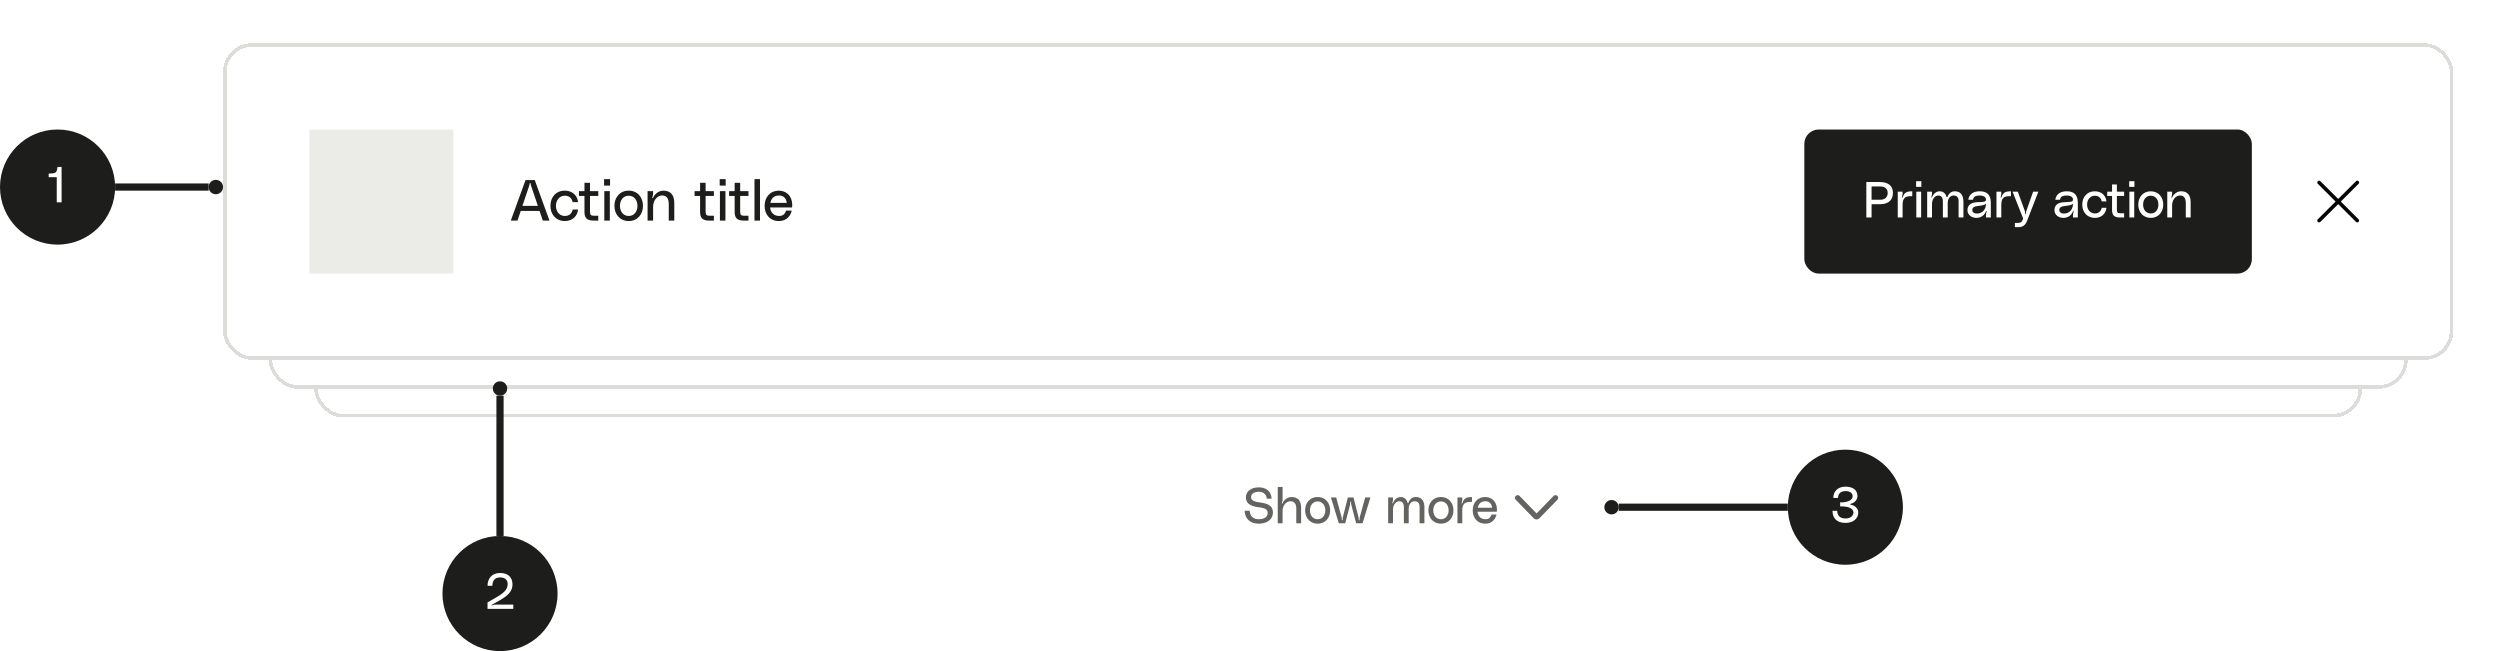 <svg xmlns="http://www.w3.org/2000/svg" width="549" height="143" fill="none"><g filter="url(#a)"><rect width="449.718" height="69.557" x="69" y="19.748" fill="#fff" rx="6.32" shape-rendering="crispEdges"/><rect width="448.928" height="68.767" x="69.395" y="20.143" stroke="#DCDCD9" stroke-width=".79" rx="5.925" shape-rendering="crispEdges"/><path fill="#D5C8FB" stroke="#1D1D1B" stroke-width=".632" d="M102.997 46.362a.144.144 0 0 1 .214 0l10.169 10.675a.206.206 0 0 1 0 .278c-2.004 2.104-4.445 3.74-7.186 3.776-.832.011-1.697-.053-2.511-.247-.981-.233-2.111-.078-2.869.718l-1.43 1.502a.474.474 0 0 1-.688 0l-1.232-1.294a.475.475 0 0 1 0-.654l1.507-1.582c.749-.786.897-1.947.68-2.958-.182-.857-.246-1.763-.239-2.635.024-2.898 1.583-5.477 3.585-7.58Z"/><rect width="14.962" height="4.275" x="104.655" y="44.853" fill="#fff" stroke="#1D1D1B" stroke-width=".632" rx="2.137" transform="rotate(45 104.655 44.853)"/><path fill="#FFEADD" stroke="#1D1D1B" stroke-width=".632" d="M111.986 43.456c-.431-.43-1.072-.485-1.434-.123l-5.241 5.241c-.084.085-.092.244-.004.46.176.432.669.924 1.101 1.1.215.088.375.08.459-.004l5.241-5.241c.362-.362.308-1.003-.122-1.433Zm4.667 4.667c-.43-.43-1.071-.485-1.433-.123l-5.241 5.242c-.085.084-.092.243-.004.46.176.431.668.923 1.1 1.1.216.087.375.08.46-.004l5.241-5.242c.362-.362.307-1.003-.123-1.433Z"/><path fill="#1D1D1B" d="M132.6 54.258c0-2.515 1.555-4.55 4.298-4.55 2.755 0 3.88 1.909 3.994 3.438h-1.302c-.127-1.049-.948-2.325-2.655-2.325-1.921 0-3.02 1.529-3.02 3.438 0 1.908 1.099 3.437 3.02 3.437 1.707 0 2.528-1.276 2.655-2.325h1.302c-.114 1.53-1.239 3.438-3.994 3.438-2.743 0-4.298-2.035-4.298-4.55Zm12.232-2.123c1.959 0 3.134 1.504 3.134 3.337 0 1.833-1.175 3.337-3.134 3.337-1.96 0-3.135-1.504-3.135-3.337 0-1.833 1.175-3.337 3.135-3.337Zm0 5.561c1.213 0 1.921-.998 1.921-2.224 0-1.226-.708-2.225-1.921-2.225-1.214 0-1.922.999-1.922 2.225s.708 2.224 1.922 2.224Zm7.608-5.56c1.491 0 2.401.833 2.401 2.73v3.842h-1.213v-3.59c0-1.504-.645-1.921-1.492-1.921-.935 0-1.946.948-1.946 2.49v3.02h-1.214v-6.47h1.214v.429c0 .265-.025.53-.139.86-.038.113-.089.24.012.265.076.025.114-.063.139-.114.253-.632 1.075-1.542 2.238-1.542Zm7.183 0c1.492 0 2.402.833 2.402 2.73v3.842h-1.214v-3.59c0-1.504-.644-1.921-1.491-1.921-.935 0-1.947.948-1.947 2.49v3.02h-1.213v-6.47h1.213v.429c0 .265-.025.53-.139.86-.038.113-.088.24.013.265.076.025.114-.063.139-.114.253-.632 1.074-1.542 2.237-1.542Zm9.482 3.247c0 .177-.013.304-.038.443h-4.828c.088 1.036.796 1.87 1.971 1.87.872 0 1.302-.43 1.53-1.175h1.251c-.265 1.2-1.15 2.288-2.806 2.288-2.035 0-3.147-1.504-3.147-3.337 0-1.947 1.264-3.337 3.122-3.337 1.441 0 2.945.948 2.945 3.248Zm-4.803-.568h3.589c-.075-.948-.682-1.618-1.668-1.618-1.213 0-1.744.746-1.921 1.618Zm5.611.657c0-1.833 1.15-3.337 3.172-3.337 1.77 0 2.781 1.2 2.895 2.528h-1.188c-.114-.733-.67-1.416-1.694-1.416-1.239 0-1.972 1.024-1.972 2.225 0 1.2.733 2.224 1.972 2.224 1.024 0 1.58-.682 1.694-1.415h1.188c-.114 1.327-1.113 2.528-2.895 2.528-1.984 0-3.172-1.504-3.172-3.337Zm10.512-2.174h-1.82v3.387c0 .733.152.96.86.96h.96v1.063h-1.062c-1.339 0-1.971-.493-1.971-1.896v-3.514h-1.214v-1.062h1.214v-1.82h1.213v1.82h1.82v1.062Zm4.657 3.602c0-1.479 1.087-1.934 2.326-2.022 1.163-.089 2.338.05 2.326-.62-.013-.53-.316-1.061-1.643-1.061-1.138 0-1.53.43-1.618 1.061h-1.188c.227-1.478 1.365-2.123 2.856-2.123 1.454 0 2.806.506 2.806 2.882v3.69h-1.213v-.619c0-.24.025-.43.139-.758.025-.114.075-.215-.013-.253-.101-.038-.126.063-.152.127-.366.96-1.226 1.605-2.401 1.605-1.226 0-2.225-.81-2.225-1.909Zm4.652-1.68c-.392.48-1.264.492-2.25.631-.784.114-1.188.392-1.188.986 0 .518.429.998 1.479.86.985-.127 1.946-.847 1.959-2.478Zm6.091-3.085c1.491 0 2.401.834 2.401 2.73v3.843h-1.213v-3.59c0-1.504-.645-1.921-1.491-1.921-.936 0-1.947.948-1.947 2.49v3.02h-1.213v-6.47h1.213v.429c0 .265-.025.53-.139.86-.038.113-.088.24.013.265.076.025.114-.063.139-.114.253-.632 1.074-1.542 2.237-1.542Zm7.41-1.112v-1.416h1.314v1.416h-1.314Zm.05 7.684v-6.47h1.214v6.47h-1.214Zm6.191-6.572c1.492 0 2.402.834 2.402 2.73v3.843h-1.214v-3.59c0-1.504-.644-1.921-1.491-1.921-.935 0-1.946.948-1.946 2.49v3.02h-1.214v-6.47h1.214v.429c0 .265-.026.53-.14.86-.037.113-.088.24.013.265.076.025.114-.063.139-.114.253-.632 1.074-1.542 2.237-1.542Zm7.361 1.163h-1.82v3.387c0 .733.151.96.859.96h.961v1.063h-1.062c-1.34 0-1.972-.493-1.972-1.896v-3.514h-1.213v-1.062h1.213v-1.82h1.214v1.82h1.82v1.062Zm6.675 2.085c0 .177-.012.304-.038.443h-4.828c.089 1.036.797 1.87 1.972 1.87.872 0 1.302-.43 1.529-1.175h1.252c-.266 1.2-1.151 2.288-2.806 2.288-2.035 0-3.147-1.504-3.147-3.337 0-1.947 1.263-3.337 3.121-3.337 1.441 0 2.945.948 2.945 3.248Zm-4.803-.568h3.59c-.076-.948-.683-1.618-1.668-1.618-1.214 0-1.745.746-1.922 1.618Zm5.612.606c0-1.934 1.175-3.286 2.856-3.286 1.036 0 1.77.556 2.174 1.378.013.038.063.164.139.139.126-.038.038-.177 0-.29-.088-.228-.114-.393-.114-.696v-.43h1.214v5.89c0 2.098-1.277 3.11-3.097 3.11-1.909 0-2.856-.974-2.97-2.124h1.213c.076.518.354 1.163 1.744 1.163 1.226 0 1.896-.72 1.896-2.149 0-.278.026-.455.114-.67.051-.114.114-.227 0-.265-.088-.026-.126.076-.139.114-.417.872-1.163 1.403-2.174 1.403-1.681 0-2.856-1.353-2.856-3.287Zm3.134 2.174c1.15 0 1.921-.948 1.921-2.174s-.771-2.174-1.921-2.174c-1.251 0-1.921.948-1.921 2.174s.67 2.174 1.921 2.174Zm5.763-3.855c.064.013.101-.05.127-.113.404-1.037.771-1.492 2.401-1.492v1.239c-1.883-.127-2.427.543-2.427 2.237v3.097h-1.213v-6.472h1.213v.43c0 .265-.025.468-.139.847-.025.1-.063.202.038.227Zm2.828 3.16c0-1.479 1.087-1.934 2.326-2.022 1.163-.089 2.338.05 2.326-.62-.013-.53-.316-1.061-1.644-1.061-1.137 0-1.529.43-1.617 1.061h-1.188c.227-1.478 1.365-2.123 2.856-2.123 1.454 0 2.806.506 2.806 2.882v3.69h-1.213v-.619c0-.24.025-.43.139-.758.025-.114.075-.215-.013-.253-.101-.038-.126.063-.152.127-.366.96-1.226 1.605-2.401 1.605-1.226 0-2.225-.81-2.225-1.909Zm4.652-1.68c-.392.48-1.264.492-2.25.631-.784.114-1.188.392-1.188.986 0 .518.429.998 1.479.86.985-.127 1.946-.847 1.959-2.478Zm6.058-1.922h-1.82v3.387c0 .733.152.96.859.96h.961v1.063h-1.062c-1.339 0-1.971-.493-1.971-1.896v-3.514h-1.214v-1.062h1.214v-1.82h1.213v1.82h1.82v1.062Zm1.271-2.275v-1.416h1.315v1.416h-1.315Zm.051 7.684v-6.47h1.213v6.47h-1.213Zm5.359-6.572c1.959 0 3.134 1.504 3.134 3.337 0 1.833-1.175 3.337-3.134 3.337-1.959 0-3.135-1.504-3.135-3.337 0-1.833 1.176-3.337 3.135-3.337Zm0 5.561c1.213 0 1.921-.998 1.921-2.224 0-1.226-.708-2.225-1.921-2.225s-1.921.999-1.921 2.225.708 2.224 1.921 2.224Zm7.608-5.56c1.491 0 2.401.833 2.401 2.73v3.842h-1.213v-3.59c0-1.504-.644-1.921-1.491-1.921-.936 0-1.947.948-1.947 2.49v3.02h-1.213v-6.47h1.213v.429c0 .265-.025.53-.139.86-.038.113-.088.24.013.265.076.025.114-.063.139-.114.253-.632 1.074-1.542 2.237-1.542Zm11.1 1.162h-1.82v3.387c0 .733.152.96.86.96h.96v1.063h-1.061c-1.34 0-1.972-.493-1.972-1.896v-3.514h-1.213v-1.062h1.213v-1.82h1.213v1.82h1.82v1.062Zm3.744-1.163c1.959 0 3.134 1.504 3.134 3.337 0 1.833-1.175 3.337-3.134 3.337-1.959 0-3.135-1.504-3.135-3.337 0-1.833 1.176-3.337 3.135-3.337Zm0 5.561c1.213 0 1.921-.998 1.921-2.224 0-1.226-.708-2.225-1.921-2.225-1.214 0-1.921.999-1.921 2.225s.707 2.224 1.921 2.224Zm7.579-.796c0-1.479 1.087-1.934 2.326-2.022 1.162-.089 2.338.05 2.325-.62-.013-.53-.316-1.061-1.643-1.061-1.138 0-1.529.43-1.618 1.061h-1.188c.228-1.478 1.365-2.123 2.857-2.123 1.453 0 2.805.506 2.805 2.882v3.69h-1.213v-.619c0-.24.025-.43.139-.758.025-.114.076-.215-.012-.253-.102-.038-.127.063-.152.127-.367.96-1.226 1.605-2.402 1.605-1.226 0-2.224-.81-2.224-1.909Zm4.651-1.68c-.392.48-1.264.492-2.25.631-.783.114-1.188.392-1.188.986 0 .518.43.998 1.479.86.986-.127 1.946-.847 1.959-2.478Zm4.926 3.589c-1.491 0-2.401-.835-2.401-2.73v-3.843h1.213v3.59c0 1.504.645 1.92 1.492 1.92.935 0 1.946-.947 1.946-2.489v-3.02h1.213v6.47h-1.213v-.43c0-.265.025-.53.139-.859.038-.113.089-.227-.013-.265-.075-.025-.113.063-.139.114-.303.606-1.074 1.542-2.237 1.542Zm8.625-5.511h-1.82v3.387c0 .733.151.96.859.96h.961v1.063h-1.062c-1.34 0-1.972-.493-1.972-1.896v-3.514h-1.213v-1.062h1.213v-1.82h1.214v1.82h1.82v1.062Zm3.743-1.163c1.959 0 3.135 1.504 3.135 3.337 0 1.833-1.176 3.337-3.135 3.337-1.959 0-3.134-1.504-3.134-3.337 0-1.833 1.175-3.337 3.134-3.337Zm0 5.561c1.213 0 1.921-.998 1.921-2.224 0-1.226-.708-2.225-1.921-2.225s-1.921.999-1.921 2.225.708 2.224 1.921 2.224Zm11.046-5.56c1.213 0 2.199.631 2.199 2.628v3.944h-1.213v-4.096c0-1.01-.493-1.415-1.277-1.415-.708 0-1.453.657-1.453 1.845v3.666h-1.214v-3.944c0-1.011-.341-1.567-1.162-1.567-.784 0-1.568.834-1.568 2.123v3.388h-1.213v-6.472h1.213v.43c0 .24-.025.455-.139.822-.025.1-.063.19.026.214.088.026.126-.05.139-.1.316-.885 1.061-1.467 1.946-1.467.822 0 1.466.582 1.656 1.378.012.063.05.1.126.1.089 0 .114-.037.139-.1.341-.885.999-1.378 1.795-1.378Zm3.211 4.764c0-1.479 1.087-1.934 2.325-2.022 1.163-.089 2.339.05 2.326-.62-.013-.53-.316-1.061-1.643-1.061-1.138 0-1.529.43-1.618 1.061h-1.188c.227-1.478 1.365-2.123 2.856-2.123 1.454 0 2.806.506 2.806 2.882v3.69h-1.213v-.619c0-.24.025-.43.139-.758.025-.114.076-.215-.013-.253-.101-.038-.126.063-.151.127-.367.96-1.226 1.605-2.402 1.605-1.226 0-2.224-.81-2.224-1.909Zm4.651-1.68c-.392.48-1.264.492-2.25.631-.783.114-1.188.392-1.188.986 0 .518.43.998 1.479.86.986-.127 1.946-.847 1.959-2.478Zm6.058-1.922h-1.82v3.387c0 .733.152.96.86.96h.96v1.063h-1.061c-1.34 0-1.972-.493-1.972-1.896v-3.514h-1.213v-1.062h1.213v-1.82h1.213v1.82h1.82v1.062Zm6.676 2.085c0 .177-.013.304-.038.443h-4.828c.088 1.036.796 1.87 1.972 1.87.872 0 1.301-.43 1.529-1.175h1.251c-.265 1.2-1.15 2.288-2.806 2.288-2.035 0-3.147-1.504-3.147-3.337 0-1.947 1.264-3.337 3.122-3.337 1.441 0 2.945.948 2.945 3.248Zm-4.803-.568h3.59c-.076-.948-.683-1.618-1.669-1.618-1.213 0-1.744.746-1.921 1.618Zm9.606-3.792v-1.416h1.315v1.416h-1.315Zm.051 7.684v-6.47h1.213v6.47h-1.213Zm9.629-6.572c1.213 0 2.199.632 2.199 2.63v3.943h-1.214v-4.096c0-1.01-.492-1.415-1.276-1.415-.708 0-1.454.657-1.454 1.845v3.666h-1.213v-3.944c0-1.011-.341-1.567-1.163-1.567-.783 0-1.567.834-1.567 2.123v3.388h-1.213v-6.472h1.213v.43c0 .24-.025.455-.139.822-.025.1-.063.19.025.214.089.026.127-.05.139-.1.316-.885 1.062-1.467 1.947-1.467.821 0 1.466.582 1.655 1.378.013.063.051.1.127.1.088 0 .114-.037.139-.1.341-.885.998-1.378 1.795-1.378Zm4.729.101v.506c0 .24-.038.43-.126.695-.038.101-.114.227 0 .265.101.038.139-.088.152-.126.379-.834 1.137-1.44 2.174-1.44 1.681 0 2.856 1.415 2.856 3.336 0 1.921-1.175 3.337-2.856 3.337-1.012 0-1.782-.594-2.174-1.466-.013-.038-.051-.14-.127-.114-.126.038-.063.151-.025.252.088.279.126.456.126.683v2.97h-1.213v-8.898h1.213Zm1.947 5.46c1.264 0 1.896-1.023 1.896-2.224 0-1.2-.632-2.225-1.896-2.225-1.15 0-1.947 1.024-1.947 2.225 0 1.2.797 2.224 1.947 2.224Zm7.099-5.56c1.959 0 3.135 1.503 3.135 3.336s-1.176 3.337-3.135 3.337c-1.959 0-3.134-1.504-3.134-3.337 0-1.833 1.175-3.337 3.134-3.337Zm0 5.56c1.214 0 1.921-.998 1.921-2.224 0-1.226-.707-2.225-1.921-2.225-1.213 0-1.921.999-1.921 2.225s.708 2.224 1.921 2.224Zm3.943-.606h1.618v1.617h-1.618V57.09Zm2.831 0h1.618v1.617h-1.618V57.09Zm2.831 0h1.618v1.617h-1.618V57.09Z"/><rect width="84.278" height="31.639" x="390.203" y="38.708" fill="#1D1D1B" rx="3.16"/><path fill="#fff" d="M403.563 54.134c0-2.2 1.382-3.981 3.827-3.981 2.189 0 3.196 1.205 3.428 2.565h-1.15c-.277-1.083-1.051-1.592-2.278-1.592-1.648 0-2.677 1.338-2.677 3.008s.874 3.008 2.61 3.008c1.372 0 2.157-1.05 2.334-2.212h-2.201v-.973h3.362v4.07h-1.15v-.819c0-.22.033-.42.11-.641.033-.088.056-.155-.011-.188-.055-.033-.099.022-.121.077-.222.542-.951 1.66-2.522 1.66-2.256 0-3.561-1.781-3.561-3.982Zm13.538.984c0 .155-.011.266-.033.387h-4.225c.078.907.697 1.637 1.726 1.637.763 0 1.139-.376 1.338-1.028h1.095c-.233 1.05-1.007 2.001-2.456 2.001-1.78 0-2.753-1.316-2.753-2.92 0-1.702 1.106-2.919 2.731-2.919 1.261 0 2.577.83 2.577 2.842Zm-4.202-.497h3.14c-.066-.83-.597-1.416-1.459-1.416-1.062 0-1.527.653-1.681 1.416Zm8.092-1.328h-1.593v2.964c0 .642.133.84.752.84h.841v.93h-.929c-1.172 0-1.725-.431-1.725-1.659v-3.075h-1.062v-.928h1.062v-1.593h1.061v1.593h1.593v.928Zm4.075 2.765h1.04c.011.432.364 1.128 1.47 1.128 1.084 0 1.383-.431 1.383-.796 0-.509-.476-.663-1.77-.796-1.482-.155-1.946-.83-1.946-1.57 0-.852.774-1.748 2.322-1.748 1.427 0 2.201.818 2.279 1.88h-1.04c-.033-.365-.277-.951-1.272-.951-.896 0-1.227.365-1.227.741 0 .365.21.608 1.437.741 1.526.166 2.278.608 2.278 1.537 0 1.15-.94 1.891-2.488 1.891-1.537 0-2.411-.807-2.466-2.057Zm9.112-2.764h-1.593v2.963c0 .642.133.84.752.84h.841v.93h-.929c-1.173 0-1.725-.431-1.725-1.659v-3.075h-1.062v-.928h1.062v-1.593h1.061v1.593h1.593v.928Zm.716 3.151c0-1.294.951-1.692 2.035-1.77 1.017-.076 2.046.045 2.035-.541-.011-.465-.277-.929-1.438-.929-.995 0-1.338.376-1.415.929h-1.04c.199-1.294 1.194-1.858 2.499-1.858 1.272 0 2.455.442 2.455 2.521v3.23h-1.061v-.542c0-.21.022-.376.121-.664.023-.1.067-.188-.011-.22-.088-.034-.11.055-.132.11-.321.84-1.073 1.404-2.102 1.404-1.072 0-1.946-.708-1.946-1.67Zm4.07-1.47c-.343.42-1.106.43-1.969.553-.685.099-1.039.342-1.039.862 0 .453.376.874 1.294.752.862-.11 1.703-.74 1.714-2.168Zm3.273-1.294c.055.01.088-.045.11-.1.354-.907.675-1.305 2.102-1.305v1.084c-1.648-.11-2.124.475-2.124 1.957v2.71h-1.061v-5.663h1.061v.377c0 .232-.022.409-.121.74-.023.089-.056.177.033.2Zm6.456-.387H447.1v2.963c0 .642.133.84.753.84h.84v.93h-.929c-1.172 0-1.725-.431-1.725-1.659v-3.075h-1.062v-.928h1.062v-1.593h1.061v1.593h1.593v.928Zm5.841 1.824c0 .155-.011.266-.033.387h-4.225c.078.907.697 1.637 1.726 1.637.763 0 1.139-.376 1.338-1.028h1.095c-.233 1.05-1.007 2.001-2.456 2.001-1.78 0-2.753-1.316-2.753-2.92 0-1.702 1.106-2.919 2.731-2.919 1.261 0 2.577.83 2.577 2.842Zm-4.202-.497h3.14c-.066-.83-.597-1.416-1.459-1.416-1.062 0-1.527.653-1.681 1.416Zm9.376-4.557h1.062v7.963h-1.062v-.476c0-.199.022-.354.111-.597.033-.088.088-.188-.022-.221-.067-.022-.1.066-.111.1-.265.796-1.017 1.282-1.902 1.282-1.471 0-2.499-1.238-2.499-2.92 0-1.68 1.028-2.919 2.499-2.919.907 0 1.648.498 1.902 1.26.011.034.044.145.133.111.099-.033.033-.143 0-.232a1.537 1.537 0 0 1-.111-.608v-2.743Zm-1.703 7.078c1.006 0 1.703-.896 1.703-1.946 0-1.05-.697-1.947-1.703-1.947-1.106 0-1.659.896-1.659 1.947 0 1.05.553 1.946 1.659 1.946Z"/><g clip-path="url(#b)"><path fill="#1D1D1B" d="m492.325 54.53-4.971-4.975a.791.791 0 0 1 0-1.114.79.79 0 0 1 1.114 0l4.976 4.971 4.975-4.971a.79.79 0 0 1 1.344.557c0 .209-.082.41-.23.557l-4.971 4.976 4.971 4.975a.791.791 0 0 1-.569 1.304.791.791 0 0 1-.545-.19l-4.975-4.971-4.976 4.971a.79.79 0 0 1-1.344-.557c0-.209.083-.41.23-.557l4.971-4.975Z"/></g></g><g filter="url(#c)"><rect width="469.743" height="69.557" x="58.99" y="13.429" fill="#fff" rx="6.32" shape-rendering="crispEdges"/><rect width="468.953" height="68.767" x="59.385" y="13.824" stroke="#DCDCD9" stroke-width=".79" rx="5.925" shape-rendering="crispEdges"/><path fill="#1D1D1B" d="M85.848 62.123v-20.62c0-.104.055-.199.145-.25l12.712-7.246a.071.071 0 0 1 .067-.002l.237.118c.056.028.09.079.08.14-.322 2.363-.43 18.062-.447 20.81a.704.704 0 0 1-.367.613L86.28 62.385a.143.143 0 0 1-.145-.004l-.22-.136a.143.143 0 0 1-.067-.122Z"/><path stroke="#1D1D1B" stroke-width=".717" d="M85.848 62.123v-20.62c0-.104.055-.199.145-.25l12.712-7.246a.071.071 0 0 1 .067-.002l.237.118c.056.028.09.079.08.14-.322 2.363-.43 18.062-.447 20.81a.704.704 0 0 1-.367.613L86.28 62.385a.143.143 0 0 1-.145-.004l-.22-.136a.143.143 0 0 1-.067-.122Z"/><path fill="#D5C8FB" stroke="#1D1D1B" stroke-width=".717" d="M98.998 34.23 86.6 41.315a.07.07 0 0 0-.036.062v15.832c0 2.866 2.524 4.878 3.957 4.161l10.646-6.181c.126-.074.076-.307-.063-.353-1.167-.39-2.001-2.07-2.001-4.075V34.292a.07.07 0 0 0-.106-.061Z"/><path fill="#fff" stroke="#1D1D1B" stroke-linecap="round" stroke-linejoin="round" stroke-miterlimit="10" stroke-width=".632" d="M88.573 50.15a.526.526 0 0 0-.24.413l.01 2.146c0 .152.108.214.24.136l8.813-5.087a.526.526 0 0 0 .239-.414l-.009-2.145c0-.152-.108-.214-.24-.136l-8.813 5.087Z"/><path fill="#FFEADD" stroke="#1D1D1B" stroke-linecap="round" stroke-linejoin="round" stroke-miterlimit="10" stroke-width=".632" d="M88.563 44.221a.526.526 0 0 0-.239.414l.006 2.145c0 .152.108.214.24.136l3.99-2.3a.53.53 0 0 0 .24-.414l-.007-2.145c0-.152-.108-.214-.24-.136l-3.99 2.3Z"/><path fill="#1D1D1B" stroke="#1D1D1B" stroke-linejoin="round" stroke-width=".632" d="M99.107 45.644v8.223l-2.784 1.63 4.745 4.395 1.02.602.79-3.535 3.977-6.446-1.038-.569-2.79 1.632 1.036-7.593-1.036-.633-3.92 2.294Z"/><path fill="#fff" stroke="#1D1D1B" stroke-linejoin="round" stroke-width=".632" d="M100.133 54.46v-8.224l3.92-2.293v8.226l2.789-1.632-4.749 9.947-4.745-4.394 2.785-1.63Z"/><path fill="#1D1D1B" d="M128.556 43.49h1.314v5.46c0 2.3-1.365 3.539-3.437 3.539-2.086 0-3.438-1.239-3.438-3.54v-5.46h1.314v5.562c0 1.706 1.062 2.326 2.124 2.326 1.011 0 2.123-.632 2.123-2.326V43.49Zm4.144 2.426v.506c0 .24-.038.43-.126.695-.038.101-.114.228 0 .266.101.037.139-.089.151-.127.379-.834 1.138-1.44 2.174-1.44 1.681 0 2.857 1.415 2.857 3.336 0 1.921-1.176 3.337-2.857 3.337-1.011 0-1.782-.594-2.174-1.466-.012-.038-.05-.14-.126-.114-.127.038-.063.152-.025.253.088.278.126.455.126.682v2.97h-1.213v-8.898h1.213Zm1.946 5.46c1.264 0 1.896-1.023 1.896-2.224 0-1.2-.632-2.224-1.896-2.224-1.15 0-1.946 1.023-1.946 2.224 0 1.2.796 2.225 1.946 2.225Zm4.222-8.088h1.213v9.1h-1.213v-9.1Zm5.359 2.527c1.959 0 3.134 1.504 3.134 3.337 0 1.833-1.175 3.337-3.134 3.337-1.959 0-3.135-1.504-3.135-3.337 0-1.833 1.176-3.337 3.135-3.337Zm0 5.562c1.213 0 1.921-.999 1.921-2.225s-.708-2.224-1.921-2.224c-1.214 0-1.921.998-1.921 2.224 0 1.226.707 2.225 1.921 2.225Zm3.938-.797c0-1.478 1.087-1.933 2.325-2.022 1.163-.088 2.339.05 2.326-.62-.013-.53-.316-1.061-1.643-1.061-1.138 0-1.529.43-1.618 1.062h-1.188c.228-1.48 1.365-2.124 2.856-2.124 1.454 0 2.806.506 2.806 2.882v3.69h-1.213v-.619c0-.24.025-.43.139-.758.025-.114.076-.215-.013-.253-.101-.038-.126.063-.151.127-.367.96-1.226 1.605-2.402 1.605-1.226 0-2.224-.81-2.224-1.909Zm4.651-1.68c-.392.48-1.264.492-2.25.631-.783.114-1.188.392-1.188.986 0 .518.43.999 1.479.86.986-.127 1.946-.847 1.959-2.478Zm7.378-5.612h1.214v9.1h-1.214v-.544c0-.227.025-.404.127-.682.038-.101.101-.215-.026-.253-.076-.025-.113.076-.126.114-.303.91-1.163 1.466-2.174 1.466-1.681 0-2.856-1.416-2.856-3.337 0-1.921 1.175-3.337 2.856-3.337 1.036 0 1.883.57 2.174 1.441.013.038.05.164.152.127.113-.038.038-.165 0-.266a1.752 1.752 0 0 1-.127-.695v-3.134Zm-1.946 8.089c1.15 0 1.946-1.024 1.946-2.225 0-1.2-.796-2.224-1.946-2.224-1.264 0-1.896 1.023-1.896 2.224 0 1.2.632 2.225 1.896 2.225Zm8.012-1.24h1.188c.012.494.417 1.29 1.681 1.29 1.238 0 1.58-.493 1.58-.91 0-.581-.544-.758-2.023-.91-1.693-.177-2.224-.948-2.224-1.795 0-.973.885-1.997 2.654-1.997 1.63 0 2.515.936 2.604 2.149h-1.188c-.038-.417-.316-1.087-1.454-1.087-1.024 0-1.403.417-1.403.847 0 .417.24.695 1.643.847 1.744.19 2.604.695 2.604 1.757 0 1.314-1.074 2.16-2.844 2.16-1.757 0-2.755-.922-2.818-2.35Zm9.071 2.352c-1.492 0-2.402-.834-2.402-2.73v-3.843h1.214v3.59c0 1.504.644 1.921 1.491 1.921.936 0 1.947-.948 1.947-2.49v-3.02h1.213v6.47h-1.213v-.429c0-.265.025-.53.139-.86.038-.113.088-.227-.013-.265-.076-.025-.114.063-.139.114-.303.606-1.074 1.542-2.237 1.542Zm6.198-6.573v.506c0 .24-.038.43-.127.695-.038.101-.114.228 0 .266.101.037.139-.089.152-.127.379-.834 1.137-1.44 2.174-1.44 1.681 0 2.856 1.415 2.856 3.336 0 1.921-1.175 3.337-2.856 3.337-1.011 0-1.782-.594-2.174-1.466-.013-.038-.051-.14-.126-.114-.127.038-.064.152-.026.253.089.278.127.455.127.682v2.97h-1.214v-8.898h1.214Zm1.946 5.46c1.264 0 1.896-1.023 1.896-2.224 0-1.2-.632-2.224-1.896-2.224-1.15 0-1.946 1.023-1.946 2.224 0 1.2.796 2.225 1.946 2.225Zm5.435-5.46v.506c0 .24-.038.43-.127.695-.038.101-.113.228 0 .266.101.037.139-.089.152-.127.379-.834 1.138-1.44 2.174-1.44 1.681 0 2.856 1.415 2.856 3.336 0 1.921-1.175 3.337-2.856 3.337-1.011 0-1.782-.594-2.174-1.466-.013-.038-.051-.14-.126-.114-.127.038-.064.152-.026.253.089.278.127.455.127.682v2.97h-1.214v-8.898h1.214Zm1.946 5.46c1.264 0 1.896-1.023 1.896-2.224 0-1.2-.632-2.224-1.896-2.224-1.15 0-1.946 1.023-1.946 2.224 0 1.2.796 2.225 1.946 2.225Zm4.221-8.088h1.214v9.1h-1.214v-9.1Zm2.678 1.415v-1.416h1.314v1.416h-1.314Zm.05 7.685v-6.472h1.214v6.472h-1.214Zm8.292-3.324c0 .176-.013.303-.038.442h-4.828c.088 1.036.796 1.87 1.971 1.87.872 0 1.302-.43 1.53-1.175h1.251c-.266 1.2-1.15 2.288-2.806 2.288-2.035 0-3.147-1.504-3.147-3.337 0-1.946 1.264-3.337 3.122-3.337 1.441 0 2.945.948 2.945 3.249Zm-4.803-.57h3.589c-.076-.947-.682-1.617-1.668-1.617-1.213 0-1.744.746-1.921 1.618Zm6.93-1.074c.063.013.101-.05.126-.113.405-1.037.771-1.492 2.402-1.492v1.239c-1.883-.126-2.427.543-2.427 2.237v3.097h-1.213v-6.472h1.213v.43c0 .266-.025.468-.139.847-.025.101-.063.202.038.227Zm7.329-2.717v-1.416h1.315v1.416h-1.315Zm.051 7.685v-6.472h1.213v6.472h-1.213Zm6.191-6.573c1.491 0 2.401.835 2.401 2.73v3.843h-1.213v-3.59c0-1.504-.645-1.921-1.492-1.921-.935 0-1.946.948-1.946 2.49v3.02h-1.213v-6.47h1.213v.43c0 .265-.025.53-.139.859-.038.113-.089.24.012.265.076.025.114-.063.14-.114.252-.632 1.074-1.542 2.237-1.542Zm2.812.101h1.315l1.719 5.132c.076.215.101.392.101.607 0 .075.013.164.101.164.089 0 .101-.089.101-.164 0-.215.025-.392.101-.607l1.719-5.132h1.315l-2.326 6.472h-1.82l-2.326-6.472Zm9.81-.1c1.959 0 3.134 1.503 3.134 3.336s-1.175 3.337-3.134 3.337c-1.959 0-3.135-1.504-3.135-3.337 0-1.833 1.176-3.337 3.135-3.337Zm0 5.56c1.213 0 1.921-.998 1.921-2.224 0-1.226-.708-2.224-1.921-2.224-1.214 0-1.922.998-1.922 2.224 0 1.226.708 2.225 1.922 2.225Zm4.094-6.673v-1.416h1.314v1.416h-1.314Zm.051 7.685v-6.472h1.213v6.472h-1.213Zm2.224-3.236c0-1.833 1.15-3.337 3.173-3.337 1.769 0 2.78 1.201 2.894 2.528h-1.188c-.114-.733-.67-1.415-1.694-1.415-1.238 0-1.971 1.023-1.971 2.224 0 1.2.733 2.225 1.971 2.225 1.024 0 1.58-.683 1.694-1.416h1.188c-.114 1.327-1.112 2.528-2.894 2.528-1.985 0-3.173-1.504-3.173-3.337Zm12.942-.088c0 .176-.013.303-.038.442h-4.828c.088 1.036.796 1.87 1.972 1.87.872 0 1.301-.43 1.529-1.175h1.251c-.265 1.2-1.15 2.288-2.806 2.288-2.035 0-3.147-1.504-3.147-3.337 0-1.946 1.264-3.337 3.122-3.337 1.441 0 2.945.948 2.945 3.249Zm-4.803-.57h3.59c-.076-.947-.683-1.617-1.669-1.617-1.213 0-1.744.746-1.921 1.618Zm5.611 1.644h1.188c.013.493.417 1.29 1.681 1.29 1.239 0 1.58-.494 1.58-.91 0-.582-.543-.76-2.022-.91-1.694-.178-2.225-.949-2.225-1.796 0-.973.885-1.997 2.655-1.997 1.63 0 2.515.936 2.603 2.149h-1.188c-.038-.417-.316-1.087-1.453-1.087-1.024 0-1.403.417-1.403.847 0 .417.24.695 1.643.847 1.744.19 2.604.695 2.604 1.757 0 1.314-1.075 2.16-2.844 2.16-1.757 0-2.756-.922-2.819-2.35Zm14.154-3.16h-1.82v3.387c0 .733.151.961.859.961h.961v1.062h-1.062c-1.34 0-1.972-.493-1.972-1.896v-3.514h-1.213v-1.062h1.213v-1.82h1.214v1.82h1.82v1.062Zm3.743-1.163c1.959 0 3.134 1.504 3.134 3.337 0 1.833-1.175 3.337-3.134 3.337-1.959 0-3.135-1.504-3.135-3.337 0-1.833 1.176-3.337 3.135-3.337Zm0 5.562c1.213 0 1.921-.999 1.921-2.225s-.708-2.224-1.921-2.224c-1.214 0-1.921.998-1.921 2.224 0 1.226.707 2.225 1.921 2.225Zm7.579-1.24h1.188c.013.494.417 1.29 1.681 1.29 1.239 0 1.58-.493 1.58-.91 0-.581-.544-.758-2.022-.91-1.694-.177-2.225-.948-2.225-1.795 0-.973.885-1.997 2.654-1.997 1.631 0 2.516.936 2.604 2.149h-1.188c-.038-.417-.316-1.087-1.453-1.087-1.024 0-1.403.417-1.403.847 0 .417.24.695 1.643.847 1.744.19 2.603.695 2.603 1.757 0 1.314-1.074 2.16-2.843 2.16-1.757 0-2.756-.922-2.819-2.35Zm10.413-3.159h-1.82v3.387c0 .733.152.961.86.961h.96v1.062h-1.061c-1.34 0-1.972-.493-1.972-1.896v-3.514h-1.213v-1.062h1.213v-1.82h1.213v1.82h1.82v1.062Zm.819 3.602c0-1.478 1.087-1.933 2.326-2.022 1.162-.088 2.338.05 2.325-.62-.012-.53-.316-1.061-1.643-1.061-1.137 0-1.529.43-1.618 1.062h-1.188c.228-1.48 1.365-2.124 2.857-2.124 1.453 0 2.806.506 2.806 2.882v3.69h-1.214v-.619c0-.24.026-.43.139-.758.026-.114.076-.215-.012-.253-.101-.038-.127.063-.152.127-.367.96-1.226 1.605-2.401 1.605-1.226 0-2.225-.81-2.225-1.909Zm4.651-1.68c-.392.48-1.264.492-2.249.631-.784.114-1.189.392-1.189.986 0 .518.43.999 1.479.86.986-.127 1.947-.847 1.959-2.478Zm1.82-2.984h1.314l1.744 4.778c.089.228.101.468.101.683 0 .075 0 .164.102.164.101 0 .101-.089.101-.164 0-.215.038-.455.113-.683l1.681-4.778h1.315l-2.806 7.243c-.455 1.188-1.087 1.655-2.25 1.655h-.834v-1.061h.581c.961 0 1.125-.215 1.315-.683l.177-.43-2.654-6.724Zm13.647-.1c1.96 0 3.135 1.503 3.135 3.336s-1.175 3.337-3.135 3.337c-1.959 0-3.134-1.504-3.134-3.337 0-1.833 1.175-3.337 3.134-3.337Zm0 5.56c1.214 0 1.922-.998 1.922-2.224 0-1.226-.708-2.224-1.922-2.224-1.213 0-1.921.998-1.921 2.224 0 1.226.708 2.225 1.921 2.225Zm7.609-5.56c1.491 0 2.401.834 2.401 2.73v3.842h-1.213v-3.59c0-1.504-.645-1.921-1.492-1.921-.935 0-1.946.948-1.946 2.49v3.02h-1.214v-6.47h1.214v.43c0 .265-.026.53-.139.859-.038.113-.089.24.012.265.076.025.114-.063.139-.114.253-.632 1.075-1.542 2.238-1.542Zm11.1 1.162h-1.82v3.387c0 .733.152.961.859.961h.961v1.062h-1.062c-1.339 0-1.971-.493-1.971-1.896v-3.514h-1.214v-1.062h1.214v-1.82h1.213v1.82h1.82v1.062Zm3.743-1.163c1.959 0 3.135 1.504 3.135 3.337 0 1.833-1.176 3.337-3.135 3.337-1.959 0-3.134-1.504-3.134-3.337 0-1.833 1.175-3.337 3.134-3.337Zm0 5.562c1.214 0 1.921-.999 1.921-2.225s-.707-2.224-1.921-2.224c-1.213 0-1.921.998-1.921 2.224 0 1.226.708 2.225 1.921 2.225Zm5.359-5.46v.505c0 .24-.038.43-.127.695-.038.101-.114.228 0 .266.101.037.139-.089.152-.127.379-.834 1.137-1.44 2.174-1.44 1.681 0 2.856 1.415 2.856 3.336 0 1.921-1.175 3.337-2.856 3.337-1.011 0-1.782-.594-2.174-1.466-.013-.038-.051-.14-.127-.114-.126.038-.063.152-.025.253.089.278.127.455.127.682v2.97h-1.214v-8.898h1.214Zm1.946 5.46c1.264 0 1.896-1.024 1.896-2.225 0-1.2-.632-2.224-1.896-2.224-1.15 0-1.946 1.023-1.946 2.224 0 1.2.796 2.225 1.946 2.225Zm10.691-5.562c1.959 0 3.135 1.504 3.135 3.337 0 1.833-1.176 3.337-3.135 3.337-1.959 0-3.134-1.504-3.134-3.337 0-1.833 1.175-3.337 3.134-3.337Zm0 5.562c1.214 0 1.921-.999 1.921-2.225s-.707-2.224-1.921-2.224c-1.213 0-1.921.998-1.921 2.224 0 1.226.708 2.225 1.921 2.225Zm6.622-7.028c-.707 0-.859.228-.859.96v.607h1.82v1.062h-1.82v5.41h-1.213v-5.41h-1.011v-1.062h1.011v-.733c0-1.403.632-1.895 1.971-1.895h1.062v1.061h-.961Zm5.009 1.567h1.314l1.744 4.778c.089.228.102.468.102.683 0 .075 0 .164.101.164s.101-.089.101-.164c0-.215.038-.455.114-.683l1.681-4.778h1.314l-2.806 7.243c-.455 1.188-1.087 1.655-2.25 1.655h-.834v-1.061h.582c.96 0 1.124-.215 1.314-.683l.177-.43-2.654-6.724Zm9.809-.1c1.959 0 3.134 1.503 3.134 3.336s-1.175 3.337-3.134 3.337c-1.959 0-3.135-1.504-3.135-3.337 0-1.833 1.176-3.337 3.135-3.337Zm0 5.56c1.213 0 1.921-.998 1.921-2.224 0-1.226-.708-2.224-1.921-2.224s-1.921.998-1.921 2.224c0 1.226.708 2.225 1.921 2.225Zm4.14-.606h1.618v1.618h-1.618V50.77Zm2.831 0h1.618v1.618h-1.618V50.77Zm2.831 0h1.618v1.618h-1.618V50.77Z"/><rect width="84.278" height="31.639" x="400.218" y="32.388" fill="#1D1D1B" rx="3.16"/><path fill="#fff" d="M413.578 47.814c0-2.2 1.382-3.981 3.826-3.981 2.19 0 3.196 1.205 3.429 2.566h-1.151c-.276-1.084-1.05-1.593-2.278-1.593-1.648 0-2.676 1.338-2.676 3.008s.873 3.008 2.61 3.008c1.371 0 2.156-1.05 2.333-2.212h-2.2v-.973h3.362v4.07h-1.151v-.818c0-.222.034-.42.111-.642.033-.088.055-.155-.011-.188-.055-.033-.1.022-.122.078-.221.541-.951 1.658-2.521 1.658-2.256 0-3.561-1.78-3.561-3.98Zm13.538.984c0 .155-.011.266-.033.387h-4.225c.077.907.697 1.637 1.725 1.637.763 0 1.139-.376 1.338-1.028h1.095c-.232 1.05-1.006 2.002-2.455 2.002-1.78 0-2.754-1.316-2.754-2.92 0-1.703 1.106-2.92 2.732-2.92 1.261 0 2.577.83 2.577 2.842Zm-4.203-.497h3.141c-.066-.83-.597-1.416-1.46-1.416-1.061 0-1.526.653-1.681 1.416Zm8.093-1.327h-1.593v2.964c0 .641.133.84.752.84h.841v.929h-.929c-1.173 0-1.726-.431-1.726-1.659v-3.074h-1.061v-.93h1.061v-1.592h1.062v1.593h1.593v.929Zm4.075 2.765h1.039c.011.43.365 1.128 1.471 1.128 1.084 0 1.382-.432 1.382-.797 0-.508-.475-.663-1.769-.796-1.482-.155-1.946-.83-1.946-1.57 0-.852.774-1.748 2.322-1.748 1.427 0 2.201.819 2.278 1.88h-1.039c-.034-.365-.277-.95-1.272-.95-.896 0-1.228.364-1.228.74 0 .365.21.608 1.438.741 1.526.166 2.278.608 2.278 1.537 0 1.15-.94 1.891-2.488 1.891-1.537 0-2.411-.807-2.466-2.056Zm9.111-2.765H442.6v2.964c0 .641.133.84.752.84h.84v.929h-.929c-1.172 0-1.725-.431-1.725-1.659v-3.074h-1.062v-.93h1.062v-1.592h1.062v1.593h1.592v.929Zm.717 3.152c0-1.294.951-1.692 2.035-1.77 1.017-.077 2.046.044 2.034-.542-.011-.464-.276-.929-1.437-.929-.996 0-1.338.376-1.416.93h-1.039c.199-1.295 1.194-1.859 2.499-1.859 1.272 0 2.455.443 2.455 2.522v3.229h-1.062v-.542c0-.21.023-.376.122-.663.022-.1.066-.188-.011-.222-.088-.033-.111.056-.133.111-.32.84-1.072 1.404-2.101 1.404-1.073 0-1.946-.707-1.946-1.67Zm4.069-1.471c-.342.42-1.105.431-1.968.553-.686.1-1.04.343-1.04.862 0 .454.376.874 1.294.752.863-.11 1.703-.74 1.714-2.167Zm3.273-1.294c.056.01.089-.044.111-.1.354-.907.675-1.305 2.101-1.305v1.084c-1.648-.11-2.123.476-2.123 1.958v2.709h-1.062v-5.662h1.062v.376c0 .232-.022.409-.122.74-.022.09-.055.178.033.2Zm6.457-.387h-1.593v2.964c0 .641.133.84.752.84h.841v.929h-.929c-1.173 0-1.726-.431-1.726-1.659v-3.074h-1.061v-.93h1.061v-1.592h1.062v1.593h1.593v.929Zm5.841 1.824c0 .155-.011.266-.033.387h-4.225c.077.907.697 1.637 1.725 1.637.763 0 1.139-.376 1.338-1.028h1.095c-.232 1.05-1.006 2.002-2.455 2.002-1.78 0-2.754-1.316-2.754-2.92 0-1.703 1.106-2.92 2.732-2.92 1.261 0 2.577.83 2.577 2.842Zm-4.203-.497h3.141c-.066-.83-.597-1.416-1.46-1.416-1.061 0-1.526.653-1.681 1.416Zm9.377-4.557h1.062v7.963h-1.062v-.476c0-.199.022-.353.11-.597.034-.088.089-.188-.022-.22-.066-.023-.099.066-.11.099-.266.796-1.018 1.282-1.902 1.282-1.471 0-2.5-1.238-2.5-2.92 0-1.68 1.029-2.919 2.5-2.919.906 0 1.647.498 1.902 1.261.011.033.044.144.132.11.1-.033.034-.143 0-.232a1.553 1.553 0 0 1-.11-.608v-2.743Zm-1.703 7.078c1.006 0 1.703-.896 1.703-1.946 0-1.05-.697-1.947-1.703-1.947-1.106 0-1.659.896-1.659 1.947 0 1.05.553 1.946 1.659 1.946Z"/><g clip-path="url(#d)"><path fill="#1D1D1B" d="m502.34 48.21-4.971-4.975a.787.787 0 0 1 1.114-1.114l4.975 4.971 4.976-4.971a.79.79 0 0 1 1.344.557c0 .209-.083.41-.23.557l-4.971 4.976 4.971 4.975a.79.79 0 0 1-1.114 1.114l-4.976-4.97-4.975 4.97a.79.79 0 0 1-1.344-.557c0-.209.082-.409.23-.557l4.971-4.975Z"/></g></g><g filter="url(#e)"><rect width="489.768" height="69.557" x="48.977" y="7.109" fill="#fff" rx="6.32" shape-rendering="crispEdges"/><rect width="488.978" height="68.767" x="49.372" y="7.504" stroke="#DCDCD9" stroke-width=".79" rx="5.925" shape-rendering="crispEdges"/><path fill="#EBEBE8" d="M67.936 26.089h31.597v31.598H67.936z"/><path fill="#1D1D1B" d="m119.2 46.068-.72-2.123h-4.121l-.72 2.123h-1.466l3.235-8.898h2.022l3.236 8.898H119.2Zm-4.474-3.235h3.387l-1.466-4.348c-.051-.164-.101-.316-.127-.531-.012-.076-.012-.152-.101-.152-.088 0-.088.076-.101.152-.025.215-.076.367-.126.53l-1.466 4.349Zm6.146 0c0-1.833 1.15-3.337 3.172-3.337 1.769 0 2.781 1.2 2.894 2.528h-1.188c-.114-.733-.67-1.416-1.693-1.416-1.239 0-1.972 1.024-1.972 2.225 0 1.2.733 2.224 1.972 2.224 1.023 0 1.579-.682 1.693-1.415h1.188c-.113 1.327-1.112 2.527-2.894 2.527-1.984 0-3.172-1.504-3.172-3.336Zm10.512-2.174h-1.82v3.387c0 .733.151.96.859.96h.961v1.062h-1.062c-1.34 0-1.972-.493-1.972-1.895v-3.514h-1.213v-1.062h1.213v-1.82h1.214v1.82h1.82v1.062Zm1.271-2.275v-1.416h1.314v1.416h-1.314Zm.051 7.684v-6.47h1.213v6.47h-1.213Zm5.359-6.572c1.959 0 3.134 1.504 3.134 3.337 0 1.832-1.175 3.337-3.134 3.337-1.959 0-3.135-1.505-3.135-3.337 0-1.833 1.176-3.337 3.135-3.337Zm0 5.561c1.213 0 1.921-.998 1.921-2.224 0-1.226-.708-2.225-1.921-2.225-1.214 0-1.922.999-1.922 2.225s.708 2.224 1.922 2.224Zm7.608-5.561c1.491 0 2.401.834 2.401 2.73v3.842h-1.213v-3.59c0-1.503-.645-1.92-1.492-1.92-.935 0-1.946.948-1.946 2.49v3.02h-1.213v-6.47h1.213v.429c0 .265-.025.53-.139.86-.038.113-.089.24.013.265.075.025.113-.063.139-.114.252-.632 1.074-1.542 2.237-1.542Zm11.1 1.163h-1.82v3.387c0 .733.152.96.86.96h.96v1.062h-1.062c-1.339 0-1.971-.493-1.971-1.895v-3.514h-1.214v-1.062h1.214v-1.82h1.213v1.82h1.82v1.062Zm1.271-2.275v-1.416h1.315v1.416h-1.315Zm.051 7.684v-6.47h1.213v6.47h-1.213Zm6.269-5.41h-1.82v3.388c0 .733.152.96.859.96h.961v1.062h-1.062c-1.339 0-1.971-.493-1.971-1.895v-3.514h-1.214v-1.062h1.214v-1.82h1.213v1.82h1.82v1.062Zm1.322-3.69h1.213v9.1h-1.213v-9.1Zm8.291 5.776c0 .177-.012.304-.038.443h-4.828c.089 1.036.796 1.87 1.972 1.87.872 0 1.302-.43 1.529-1.175h1.251c-.265 1.2-1.15 2.288-2.805 2.288-2.035 0-3.148-1.505-3.148-3.337 0-1.947 1.264-3.337 3.122-3.337 1.441 0 2.945.948 2.945 3.248Zm-4.803-.569h3.59c-.076-.947-.683-1.617-1.669-1.617-1.213 0-1.744.745-1.921 1.617Z"/><rect width="98.278" height="31.639" x="396.229" y="26.068" fill="#1D1D1B" rx="3.16"/><path fill="#fff" d="M412.745 37.602c2.189 0 2.941 1.04 2.941 2.434 0 1.393-.884 2.432-2.764 2.432h-1.925v2.92h-1.15v-7.785h2.898Zm.166 3.893c1.072 0 1.625-.63 1.625-1.46 0-.917-.553-1.46-1.625-1.46h-1.914v2.92h1.914Zm4.811-.453c.055.011.088-.044.11-.1.354-.907.675-1.305 2.101-1.305v1.084c-1.647-.11-2.123.476-2.123 1.958v2.71h-1.062v-5.663h1.062v.376c0 .232-.022.409-.122.74-.022.09-.055.178.034.2Zm3.054-2.378v-1.239h1.15v1.24h-1.15Zm.044 6.724v-5.662h1.062v5.662h-1.062Zm8.425-5.75c1.062 0 1.924.552 1.924 2.3v3.45h-1.061v-3.583c0-.885-.432-1.239-1.117-1.239-.62 0-1.272.575-1.272 1.615v3.207h-1.062v-3.45c0-.885-.298-1.372-1.017-1.372-.686 0-1.371.73-1.371 1.858v2.964h-1.062v-5.662h1.062v.376c0 .21-.023.398-.122.719-.022.088-.055.166.022.188.077.022.111-.044.122-.089.276-.774.929-1.283 1.703-1.283.719 0 1.283.51 1.449 1.206.011.055.044.088.11.088.078 0 .1-.033.122-.088.298-.774.873-1.206 1.57-1.206Zm2.81 4.169c0-1.294.951-1.692 2.034-1.77 1.018-.077 2.046.044 2.035-.542-.011-.464-.276-.929-1.437-.929-.996 0-1.338.376-1.416.93h-1.039c.199-1.295 1.194-1.859 2.499-1.859 1.272 0 2.455.443 2.455 2.522v3.23h-1.062v-.543c0-.21.023-.376.122-.663.022-.1.066-.188-.011-.221-.088-.034-.111.055-.133.11-.32.84-1.072 1.405-2.101 1.405-1.073 0-1.946-.708-1.946-1.67Zm4.069-1.471c-.342.42-1.106.431-1.968.553-.686.1-1.04.343-1.04.862 0 .454.376.874 1.294.752.863-.11 1.703-.74 1.714-2.167Zm3.273-1.294c.056.011.089-.044.111-.1.354-.907.675-1.305 2.101-1.305v1.084c-1.648-.11-2.123.476-2.123 1.958v2.71h-1.062v-5.663h1.062v.376c0 .232-.022.409-.122.74-.022.09-.055.178.033.2Zm2.564-1.316h1.15l1.526 4.18c.078.2.089.41.089.597 0 .067 0 .144.088.144.089 0 .089-.077.089-.144 0-.188.033-.398.099-.597l1.471-4.18h1.15l-2.455 6.337c-.398 1.04-.951 1.449-1.969 1.449h-.73v-.93h.509c.841 0 .984-.187 1.15-.597l.155-.376-2.322-5.883Zm9.199 4.08c0-1.293.951-1.691 2.035-1.769 1.017-.077 2.046.044 2.035-.542-.011-.464-.277-.929-1.438-.929-.995 0-1.338.376-1.416.93h-1.039c.199-1.295 1.194-1.859 2.499-1.859 1.272 0 2.455.443 2.455 2.522v3.23h-1.061v-.543c0-.21.022-.376.121-.663.022-.1.067-.188-.011-.221-.088-.034-.11.055-.132.11-.321.84-1.073 1.405-2.102 1.405-1.072 0-1.946-.708-1.946-1.67Zm4.07-1.47c-.343.42-1.106.431-1.969.553-.686.1-1.039.343-1.039.862 0 .454.376.874 1.294.752.862-.11 1.703-.74 1.714-2.167Zm2.032.221c0-1.604 1.006-2.92 2.776-2.92 1.548 0 2.433 1.051 2.532 2.212h-1.039c-.1-.641-.586-1.238-1.482-1.238-1.084 0-1.725.895-1.725 1.946 0 1.05.641 1.946 1.725 1.946.896 0 1.382-.597 1.482-1.238h1.039c-.099 1.161-.973 2.212-2.532 2.212-1.737 0-2.776-1.316-2.776-2.92Zm9.198-1.902h-1.592v2.964c0 .641.132.84.752.84h.84v.93h-.929c-1.172 0-1.725-.432-1.725-1.66v-3.074h-1.062v-.93h1.062v-1.592h1.062v1.593h1.592v.929Zm1.112-1.99v-1.24h1.151v1.24h-1.151Zm.045 6.723v-5.662h1.061v5.662h-1.061Zm4.689-5.75c1.714 0 2.743 1.315 2.743 2.919s-1.029 2.92-2.743 2.92-2.743-1.316-2.743-2.92c0-1.604 1.029-2.92 2.743-2.92Zm0 4.865c1.062 0 1.681-.873 1.681-1.946s-.619-1.946-1.681-1.946-1.681.873-1.681 1.946.619 1.946 1.681 1.946Zm6.657-4.866c1.305 0 2.101.73 2.101 2.39v3.361h-1.061v-3.14c0-1.317-.564-1.682-1.305-1.682-.819 0-1.704.83-1.704 2.179v2.643h-1.061v-5.662h1.061v.376c0 .232-.022.464-.121.752-.033.1-.078.21.011.232.066.022.099-.055.121-.1.222-.552.941-1.349 1.958-1.349Z"/><path fill="#050505" d="M517.941 45.783a.4.4 0 0 1 0 .569.4.4 0 0 1-.569 0l-3.902-3.895-3.91 3.895a.4.4 0 0 1-.569 0 .4.4 0 0 1 0-.57l3.902-3.894-3.902-3.894a.4.4 0 0 1 0-.569.4.4 0 0 1 .569 0l3.91 3.895 3.902-3.895a.4.4 0 0 1 .569 0 .4.4 0 0 1 0 .569l-3.902 3.894 3.902 3.895Z"/></g><path fill="#636360" d="M276.534 110.313c1.714.232 2.997.631 2.997 2.267 0 1.261-1.051 2.411-3.097 2.411-2.156 0-3.096-1.393-3.096-2.831h1.106c.022.774.431 1.858 1.99 1.858 1.527 0 1.947-.785 1.947-1.371 0-.686-.431-1.062-1.958-1.25-1.813-.221-2.82-.852-2.82-2.179 0-1.216 1.04-2.189 2.843-2.189 1.913 0 2.753 1.216 2.786 2.477h-1.072c0-.686-.465-1.504-1.737-1.504-1.305 0-1.681.641-1.681 1.15 0 .476.211.951 1.792 1.161Zm7.089-1.161c1.305 0 2.102.73 2.102 2.389v3.362h-1.062v-3.141c0-1.316-.564-1.681-1.305-1.681-.819 0-1.703.829-1.703 2.179v2.643h-1.062v-7.963h1.062v2.677c0 .232-.022.464-.122.752-.033.099-.077.21.011.232.066.022.1-.056.122-.1.221-.553.94-1.349 1.957-1.349Zm5.731 0c1.714 0 2.743 1.316 2.743 2.92 0 1.603-1.029 2.919-2.743 2.919s-2.743-1.316-2.743-2.919c0-1.604 1.029-2.92 2.743-2.92Zm0 4.866c1.062 0 1.681-.874 1.681-1.946 0-1.073-.619-1.947-1.681-1.947s-1.681.874-1.681 1.947c0 1.072.619 1.946 1.681 1.946Zm2.919-4.778h1.15l1.161 4.236c.056.221.078.431.078.653 0 .066.011.132.088.132.078 0 .089-.066.089-.132 0-.222.022-.432.077-.653l1.073-4.236h1.238l1.073 4.236c.055.221.078.431.078.653 0 .066.011.132.088.132s.089-.066.089-.132c0-.222.022-.432.077-.653l1.161-4.236h1.15l-1.725 5.663h-1.415l-1.051-4.026a3.155 3.155 0 0 1-.055-.597c0-.066 0-.144-.089-.144-.088 0-.088.078-.088.144 0 .221-.022.431-.056.597l-1.05 4.026h-1.416l-1.725-5.663Zm18.605-.088c1.061 0 1.924.553 1.924 2.3v3.451h-1.062v-3.583c0-.885-.431-1.239-1.117-1.239-.619 0-1.272.575-1.272 1.615v3.207h-1.061v-3.451c0-.884-.299-1.371-1.018-1.371-.685 0-1.371.73-1.371 1.858v2.964h-1.062v-5.663h1.062v.377c0 .21-.022.398-.122.718-.022.089-.055.166.022.188.078.022.111-.044.122-.088.276-.774.929-1.283 1.703-1.283.719 0 1.283.509 1.449 1.205.011.056.044.089.11.089.078 0 .1-.033.122-.089.299-.774.874-1.205 1.571-1.205Zm5.552 0c1.714 0 2.742 1.316 2.742 2.92 0 1.603-1.028 2.919-2.742 2.919-1.715 0-2.743-1.316-2.743-2.919 0-1.604 1.028-2.92 2.743-2.92Zm0 4.866c1.061 0 1.681-.874 1.681-1.946 0-1.073-.62-1.947-1.681-1.947-1.062 0-1.681.874-1.681 1.947 0 1.072.619 1.946 1.681 1.946Zm4.6-3.461c.055.011.088-.045.11-.1.354-.907.675-1.305 2.102-1.305v1.084c-1.648-.111-2.124.475-2.124 1.957v2.71h-1.062v-5.663h1.062v.377c0 .232-.022.409-.122.74-.022.089-.055.177.034.2Zm7.696 1.437c0 .155-.011.266-.033.387h-4.225c.078.907.697 1.637 1.726 1.637.763 0 1.139-.376 1.338-1.028h1.095c-.233 1.05-1.007 2.001-2.455 2.001-1.781 0-2.754-1.316-2.754-2.919 0-1.703 1.106-2.92 2.731-2.92 1.261 0 2.577.829 2.577 2.842Zm-4.202-.497h3.141c-.067-.83-.598-1.416-1.46-1.416-1.062 0-1.526.652-1.681 1.416Z"/><g clip-path="url(#f)"><path fill="#636360" d="M341.999 108.912a.58.58 0 0 0-.419-.174.59.59 0 0 0-.419.174l-3.73 3.836-3.729-3.836a.592.592 0 0 0-.968.193.605.605 0 0 0 0 .46.602.602 0 0 0 .132.194l3.937 4.046a.888.888 0 0 0 1.256 0l3.94-4.046a.602.602 0 0 0 .178-.424.587.587 0 0 0-.178-.423Z"/></g><circle cx="109.803" cy="85.314" r="1.58" fill="#1D1D1B"/><path fill="#1D1D1B" d="M109.013 117.702V86.894h1.58v30.808h-1.58Z"/><circle cx="109.803" cy="130.341" r="12.639" fill="#1D1D1B"/><path fill="#fff" d="M107.06 133.702v-1.415c2.51-1.471 4.424-2.245 4.424-4.037 0-.73-.41-1.449-1.659-1.449-1.294 0-1.703.896-1.703 1.847h-1.062c0-1.548.907-2.82 2.765-2.82 1.825 0 2.72 1.028 2.72 2.51 0 2.29-2.488 3.274-4.501 4.446-.055.033-.121.078-.077.144.044.055.11.011.177-.022.221-.122.453-.133.829-.133h3.749v.929h-5.662Z"/><circle cx="12.639" cy="41.077" r="12.639" fill="#1D1D1B"/><path fill="#fff" d="M12.64 36.652h.885v7.786h-1.062v-5.53h-1.77v-.796c1.693 0 1.76-.243 1.947-1.46Z"/><path fill="#1D1D1B" d="M25.278 41.867v-1.58h20.539v1.58H25.278Z"/><circle cx="47.397" cy="41.077" r="1.58" fill="#1D1D1B"/><circle cx="353.897" cy="111.382" r="1.58" fill="#1D1D1B"/><path fill="#1D1D1B" d="M355.477 112.172v-1.58h37.127v1.58h-37.127Z"/><circle cx="405.243" cy="111.382" r="12.639" fill="#1D1D1B"/><path fill="#fff" d="M402.414 112.177h1.04c0 .653.287 1.681 1.813 1.681 1.361 0 1.748-.818 1.748-1.316 0-.951-1.25-1.382-2.92-1.338v-.885c1.581.045 2.743-.475 2.743-1.316 0-.53-.343-1.161-1.549-1.161-1.371 0-1.659.907-1.659 1.504h-1.039c0-1.437.995-2.477 2.665-2.477 1.626 0 2.643.741 2.643 2.057 0 .774-.597 1.493-1.448 1.703-.045.011-.133.022-.133.111 0 .088.088.088.144.099.973.188 1.614.885 1.614 1.714 0 1.272-1.05 2.279-2.787 2.279-1.847 0-2.875-.963-2.875-2.655Z"/><defs><clipPath id="b"><path fill="#fff" d="M487.121 48.208h12.639v12.639h-12.639z"/></clipPath><clipPath id="d"><path fill="#fff" d="M497.135 41.888h12.639v12.639h-12.639z"/></clipPath><clipPath id="f"><path fill="#fff" d="M332.691 106.663h9.479v9.479h-9.479z"/></clipPath><filter id="a" width="459.198" height="79.036" x="64.26" y="17.379" color-interpolation-filters="sRGB" filterUnits="userSpaceOnUse"><feFlood flood-opacity="0" result="BackgroundImageFix"/><feColorMatrix in="SourceAlpha" result="hardAlpha" values="0 0 0 0 0 0 0 0 0 0 0 0 0 0 0 0 0 0 127 0"/><feOffset dy="2.37"/><feGaussianBlur stdDeviation="2.37"/><feComposite in2="hardAlpha" operator="out"/><feColorMatrix values="0 0 0 0 0.114 0 0 0 0 0.114 0 0 0 0 0.106 0 0 0 0.06 0"/><feBlend in2="BackgroundImageFix" result="effect1_dropShadow_448_899760"/><feBlend in="SourceGraphic" in2="effect1_dropShadow_448_899760" result="shape"/></filter><filter id="c" width="479.222" height="79.036" x="54.25" y="11.059" color-interpolation-filters="sRGB" filterUnits="userSpaceOnUse"><feFlood flood-opacity="0" result="BackgroundImageFix"/><feColorMatrix in="SourceAlpha" result="hardAlpha" values="0 0 0 0 0 0 0 0 0 0 0 0 0 0 0 0 0 0 127 0"/><feOffset dy="2.37"/><feGaussianBlur stdDeviation="2.37"/><feComposite in2="hardAlpha" operator="out"/><feColorMatrix values="0 0 0 0 0.114 0 0 0 0 0.114 0 0 0 0 0.106 0 0 0 0.06 0"/><feBlend in2="BackgroundImageFix" result="effect1_dropShadow_448_899760"/><feBlend in="SourceGraphic" in2="effect1_dropShadow_448_899760" result="shape"/></filter><filter id="e" width="508.726" height="88.515" x="39.497" y="0" color-interpolation-filters="sRGB" filterUnits="userSpaceOnUse"><feFlood flood-opacity="0" result="BackgroundImageFix"/><feColorMatrix in="SourceAlpha" result="hardAlpha" values="0 0 0 0 0 0 0 0 0 0 0 0 0 0 0 0 0 0 127 0"/><feOffset dy="2.37"/><feGaussianBlur stdDeviation="4.74"/><feComposite in2="hardAlpha" operator="out"/><feColorMatrix values="0 0 0 0 0.114 0 0 0 0 0.114 0 0 0 0 0.106 0 0 0 0.12 0"/><feBlend in2="BackgroundImageFix" result="effect1_dropShadow_448_899760"/><feBlend in="SourceGraphic" in2="effect1_dropShadow_448_899760" result="shape"/></filter></defs></svg>